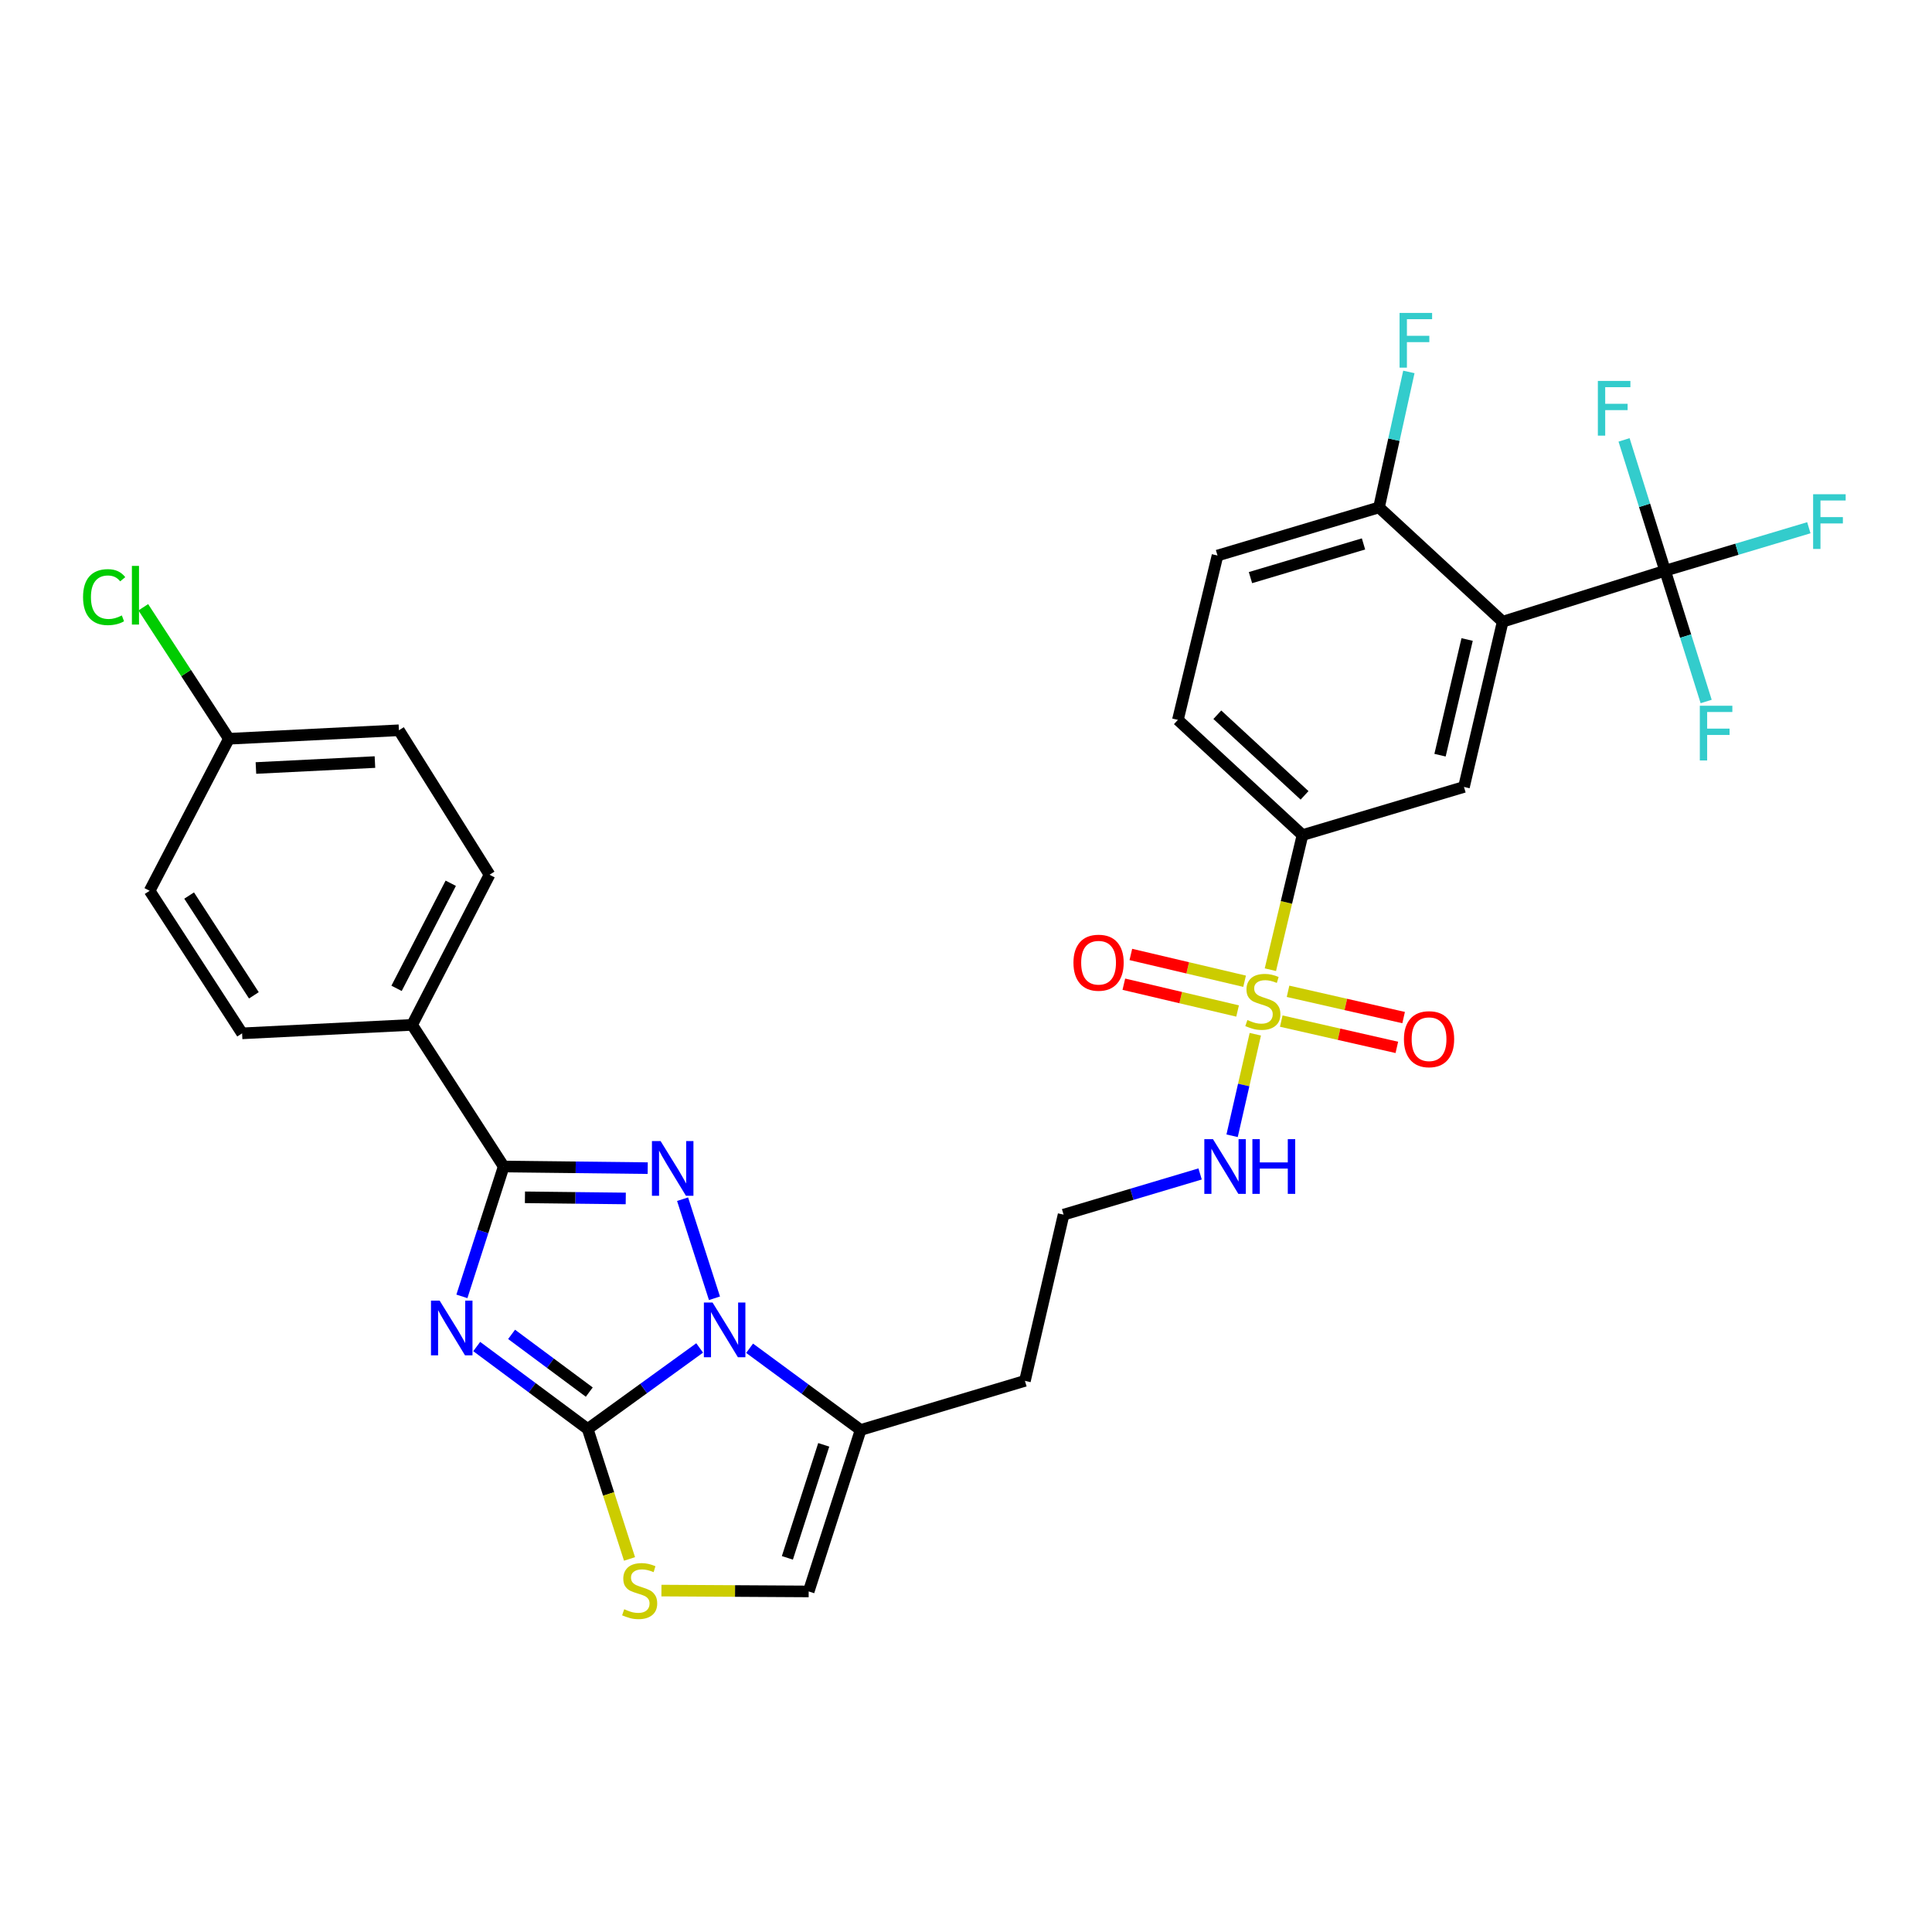 <?xml version='1.0' encoding='iso-8859-1'?>
<svg version='1.1' baseProfile='full'
              xmlns='http://www.w3.org/2000/svg'
                      xmlns:rdkit='http://www.rdkit.org/xml'
                      xmlns:xlink='http://www.w3.org/1999/xlink'
                  xml:space='preserve'
width='1000px' height='1000px' viewBox='0 0 1000 1000'>
<!-- END OF HEADER -->
<rect style='opacity:1.0;fill:#FFFFFF;stroke:none' width='1000' height='1000' x='0' y='0'> </rect>
<path class='bond-0' d='M 246.749,696.964 L 275.47,718.303' style='fill:none;fill-rule:evenodd;stroke:#0000FF;stroke-width:6px;stroke-linecap:butt;stroke-linejoin:miter;stroke-opacity:1' />
<path class='bond-0' d='M 275.47,718.303 L 304.19,739.643' style='fill:none;fill-rule:evenodd;stroke:#000000;stroke-width:6px;stroke-linecap:butt;stroke-linejoin:miter;stroke-opacity:1' />
<path class='bond-0' d='M 264.799,690.669 L 284.904,705.606' style='fill:none;fill-rule:evenodd;stroke:#0000FF;stroke-width:6px;stroke-linecap:butt;stroke-linejoin:miter;stroke-opacity:1' />
<path class='bond-0' d='M 284.904,705.606 L 305.008,720.544' style='fill:none;fill-rule:evenodd;stroke:#000000;stroke-width:6px;stroke-linecap:butt;stroke-linejoin:miter;stroke-opacity:1' />
<path class='bond-3' d='M 239.08,671 L 249.894,637.392' style='fill:none;fill-rule:evenodd;stroke:#0000FF;stroke-width:6px;stroke-linecap:butt;stroke-linejoin:miter;stroke-opacity:1' />
<path class='bond-3' d='M 249.894,637.392 L 260.708,603.783' style='fill:none;fill-rule:evenodd;stroke:#000000;stroke-width:6px;stroke-linecap:butt;stroke-linejoin:miter;stroke-opacity:1' />
<path class='bond-1' d='M 304.19,739.643 L 333.168,718.67' style='fill:none;fill-rule:evenodd;stroke:#000000;stroke-width:6px;stroke-linecap:butt;stroke-linejoin:miter;stroke-opacity:1' />
<path class='bond-1' d='M 333.168,718.67 L 362.146,697.696' style='fill:none;fill-rule:evenodd;stroke:#0000FF;stroke-width:6px;stroke-linecap:butt;stroke-linejoin:miter;stroke-opacity:1' />
<path class='bond-7' d='M 304.19,739.643 L 315.015,773.272' style='fill:none;fill-rule:evenodd;stroke:#000000;stroke-width:6px;stroke-linecap:butt;stroke-linejoin:miter;stroke-opacity:1' />
<path class='bond-7' d='M 315.015,773.272 L 325.839,806.901' style='fill:none;fill-rule:evenodd;stroke:#CCCC00;stroke-width:6px;stroke-linecap:butt;stroke-linejoin:miter;stroke-opacity:1' />
<path class='bond-8' d='M 387.998,697.854 L 416.727,719.004' style='fill:none;fill-rule:evenodd;stroke:#0000FF;stroke-width:6px;stroke-linecap:butt;stroke-linejoin:miter;stroke-opacity:1' />
<path class='bond-8' d='M 416.727,719.004 L 445.455,740.153' style='fill:none;fill-rule:evenodd;stroke:#000000;stroke-width:6px;stroke-linecap:butt;stroke-linejoin:miter;stroke-opacity:1' />
<path class='bond-31' d='M 369.811,671.985 L 353.307,620.701' style='fill:none;fill-rule:evenodd;stroke:#0000FF;stroke-width:6px;stroke-linecap:butt;stroke-linejoin:miter;stroke-opacity:1' />
<path class='bond-2' d='M 335.256,604.629 L 297.982,604.206' style='fill:none;fill-rule:evenodd;stroke:#0000FF;stroke-width:6px;stroke-linecap:butt;stroke-linejoin:miter;stroke-opacity:1' />
<path class='bond-2' d='M 297.982,604.206 L 260.708,603.783' style='fill:none;fill-rule:evenodd;stroke:#000000;stroke-width:6px;stroke-linecap:butt;stroke-linejoin:miter;stroke-opacity:1' />
<path class='bond-2' d='M 323.894,620.319 L 297.802,620.023' style='fill:none;fill-rule:evenodd;stroke:#0000FF;stroke-width:6px;stroke-linecap:butt;stroke-linejoin:miter;stroke-opacity:1' />
<path class='bond-2' d='M 297.802,620.023 L 271.711,619.727' style='fill:none;fill-rule:evenodd;stroke:#000000;stroke-width:6px;stroke-linecap:butt;stroke-linejoin:miter;stroke-opacity:1' />
<path class='bond-12' d='M 260.708,603.783 L 213.306,530.474' style='fill:none;fill-rule:evenodd;stroke:#000000;stroke-width:6px;stroke-linecap:butt;stroke-linejoin:miter;stroke-opacity:1' />
<path class='bond-4' d='M 649.746,535.315 L 643.74,561.591' style='fill:none;fill-rule:evenodd;stroke:#CCCC00;stroke-width:6px;stroke-linecap:butt;stroke-linejoin:miter;stroke-opacity:1' />
<path class='bond-4' d='M 643.74,561.591 L 637.734,587.867' style='fill:none;fill-rule:evenodd;stroke:#0000FF;stroke-width:6px;stroke-linecap:butt;stroke-linejoin:miter;stroke-opacity:1' />
<path class='bond-9' d='M 657.545,501.911 L 665.857,467.073' style='fill:none;fill-rule:evenodd;stroke:#CCCC00;stroke-width:6px;stroke-linecap:butt;stroke-linejoin:miter;stroke-opacity:1' />
<path class='bond-9' d='M 665.857,467.073 L 674.169,432.235' style='fill:none;fill-rule:evenodd;stroke:#000000;stroke-width:6px;stroke-linecap:butt;stroke-linejoin:miter;stroke-opacity:1' />
<path class='bond-14' d='M 663.181,528.52 L 693.092,535.322' style='fill:none;fill-rule:evenodd;stroke:#CCCC00;stroke-width:6px;stroke-linecap:butt;stroke-linejoin:miter;stroke-opacity:1' />
<path class='bond-14' d='M 693.092,535.322 L 723.003,542.124' style='fill:none;fill-rule:evenodd;stroke:#FF0000;stroke-width:6px;stroke-linecap:butt;stroke-linejoin:miter;stroke-opacity:1' />
<path class='bond-14' d='M 666.688,513.096 L 696.599,519.897' style='fill:none;fill-rule:evenodd;stroke:#CCCC00;stroke-width:6px;stroke-linecap:butt;stroke-linejoin:miter;stroke-opacity:1' />
<path class='bond-14' d='M 696.599,519.897 L 726.511,526.699' style='fill:none;fill-rule:evenodd;stroke:#FF0000;stroke-width:6px;stroke-linecap:butt;stroke-linejoin:miter;stroke-opacity:1' />
<path class='bond-15' d='M 644.198,507.89 L 614.762,500.957' style='fill:none;fill-rule:evenodd;stroke:#CCCC00;stroke-width:6px;stroke-linecap:butt;stroke-linejoin:miter;stroke-opacity:1' />
<path class='bond-15' d='M 614.762,500.957 L 585.325,494.024' style='fill:none;fill-rule:evenodd;stroke:#FF0000;stroke-width:6px;stroke-linecap:butt;stroke-linejoin:miter;stroke-opacity:1' />
<path class='bond-15' d='M 640.572,523.287 L 611.135,516.354' style='fill:none;fill-rule:evenodd;stroke:#CCCC00;stroke-width:6px;stroke-linecap:butt;stroke-linejoin:miter;stroke-opacity:1' />
<path class='bond-15' d='M 611.135,516.354 L 581.699,509.421' style='fill:none;fill-rule:evenodd;stroke:#FF0000;stroke-width:6px;stroke-linecap:butt;stroke-linejoin:miter;stroke-opacity:1' />
<path class='bond-5' d='M 777.786,321.789 L 757.75,407.321' style='fill:none;fill-rule:evenodd;stroke:#000000;stroke-width:6px;stroke-linecap:butt;stroke-linejoin:miter;stroke-opacity:1' />
<path class='bond-5' d='M 759.38,331.011 L 745.354,390.883' style='fill:none;fill-rule:evenodd;stroke:#000000;stroke-width:6px;stroke-linecap:butt;stroke-linejoin:miter;stroke-opacity:1' />
<path class='bond-6' d='M 777.786,321.789 L 861.86,295.408' style='fill:none;fill-rule:evenodd;stroke:#000000;stroke-width:6px;stroke-linecap:butt;stroke-linejoin:miter;stroke-opacity:1' />
<path class='bond-34' d='M 777.786,321.789 L 713.767,262.638' style='fill:none;fill-rule:evenodd;stroke:#000000;stroke-width:6px;stroke-linecap:butt;stroke-linejoin:miter;stroke-opacity:1' />
<path class='bond-18' d='M 861.86,295.408 L 899.056,284.282' style='fill:none;fill-rule:evenodd;stroke:#000000;stroke-width:6px;stroke-linecap:butt;stroke-linejoin:miter;stroke-opacity:1' />
<path class='bond-18' d='M 899.056,284.282 L 936.252,273.157' style='fill:none;fill-rule:evenodd;stroke:#33CCCC;stroke-width:6px;stroke-linecap:butt;stroke-linejoin:miter;stroke-opacity:1' />
<path class='bond-19' d='M 861.86,295.408 L 872.482,329.25' style='fill:none;fill-rule:evenodd;stroke:#000000;stroke-width:6px;stroke-linecap:butt;stroke-linejoin:miter;stroke-opacity:1' />
<path class='bond-19' d='M 872.482,329.25 L 883.105,363.092' style='fill:none;fill-rule:evenodd;stroke:#33CCCC;stroke-width:6px;stroke-linecap:butt;stroke-linejoin:miter;stroke-opacity:1' />
<path class='bond-20' d='M 861.86,295.408 L 851.233,261.548' style='fill:none;fill-rule:evenodd;stroke:#000000;stroke-width:6px;stroke-linecap:butt;stroke-linejoin:miter;stroke-opacity:1' />
<path class='bond-20' d='M 851.233,261.548 L 840.606,227.688' style='fill:none;fill-rule:evenodd;stroke:#33CCCC;stroke-width:6px;stroke-linecap:butt;stroke-linejoin:miter;stroke-opacity:1' />
<path class='bond-11' d='M 342.357,823.281 L 380.465,823.503' style='fill:none;fill-rule:evenodd;stroke:#CCCC00;stroke-width:6px;stroke-linecap:butt;stroke-linejoin:miter;stroke-opacity:1' />
<path class='bond-11' d='M 380.465,823.503 L 418.573,823.725' style='fill:none;fill-rule:evenodd;stroke:#000000;stroke-width:6px;stroke-linecap:butt;stroke-linejoin:miter;stroke-opacity:1' />
<path class='bond-22' d='M 445.455,740.153 L 530.504,714.729' style='fill:none;fill-rule:evenodd;stroke:#000000;stroke-width:6px;stroke-linecap:butt;stroke-linejoin:miter;stroke-opacity:1' />
<path class='bond-32' d='M 445.455,740.153 L 418.573,823.725' style='fill:none;fill-rule:evenodd;stroke:#000000;stroke-width:6px;stroke-linecap:butt;stroke-linejoin:miter;stroke-opacity:1' />
<path class='bond-32' d='M 426.365,747.845 L 407.547,806.346' style='fill:none;fill-rule:evenodd;stroke:#000000;stroke-width:6px;stroke-linecap:butt;stroke-linejoin:miter;stroke-opacity:1' />
<path class='bond-10' d='M 674.169,432.235 L 757.75,407.321' style='fill:none;fill-rule:evenodd;stroke:#000000;stroke-width:6px;stroke-linecap:butt;stroke-linejoin:miter;stroke-opacity:1' />
<path class='bond-17' d='M 674.169,432.235 L 609.674,372.618' style='fill:none;fill-rule:evenodd;stroke:#000000;stroke-width:6px;stroke-linecap:butt;stroke-linejoin:miter;stroke-opacity:1' />
<path class='bond-17' d='M 675.232,411.676 L 630.086,369.945' style='fill:none;fill-rule:evenodd;stroke:#000000;stroke-width:6px;stroke-linecap:butt;stroke-linejoin:miter;stroke-opacity:1' />
<path class='bond-23' d='M 213.306,530.474 L 253.379,452.763' style='fill:none;fill-rule:evenodd;stroke:#000000;stroke-width:6px;stroke-linecap:butt;stroke-linejoin:miter;stroke-opacity:1' />
<path class='bond-23' d='M 205.258,511.568 L 233.309,457.17' style='fill:none;fill-rule:evenodd;stroke:#000000;stroke-width:6px;stroke-linecap:butt;stroke-linejoin:miter;stroke-opacity:1' />
<path class='bond-24' d='M 213.306,530.474 L 125.313,534.859' style='fill:none;fill-rule:evenodd;stroke:#000000;stroke-width:6px;stroke-linecap:butt;stroke-linejoin:miter;stroke-opacity:1' />
<path class='bond-13' d='M 713.767,262.638 L 630.185,287.551' style='fill:none;fill-rule:evenodd;stroke:#000000;stroke-width:6px;stroke-linecap:butt;stroke-linejoin:miter;stroke-opacity:1' />
<path class='bond-13' d='M 705.748,281.534 L 647.241,298.973' style='fill:none;fill-rule:evenodd;stroke:#000000;stroke-width:6px;stroke-linecap:butt;stroke-linejoin:miter;stroke-opacity:1' />
<path class='bond-26' d='M 713.767,262.638 L 721.497,227.571' style='fill:none;fill-rule:evenodd;stroke:#000000;stroke-width:6px;stroke-linecap:butt;stroke-linejoin:miter;stroke-opacity:1' />
<path class='bond-26' d='M 721.497,227.571 L 729.227,192.504' style='fill:none;fill-rule:evenodd;stroke:#33CCCC;stroke-width:6px;stroke-linecap:butt;stroke-linejoin:miter;stroke-opacity:1' />
<path class='bond-16' d='M 621.175,607.635 L 585.845,618.17' style='fill:none;fill-rule:evenodd;stroke:#0000FF;stroke-width:6px;stroke-linecap:butt;stroke-linejoin:miter;stroke-opacity:1' />
<path class='bond-16' d='M 585.845,618.17 L 550.514,628.705' style='fill:none;fill-rule:evenodd;stroke:#000000;stroke-width:6px;stroke-linecap:butt;stroke-linejoin:miter;stroke-opacity:1' />
<path class='bond-21' d='M 609.674,372.618 L 630.185,287.551' style='fill:none;fill-rule:evenodd;stroke:#000000;stroke-width:6px;stroke-linecap:butt;stroke-linejoin:miter;stroke-opacity:1' />
<path class='bond-27' d='M 530.504,714.729 L 550.514,628.705' style='fill:none;fill-rule:evenodd;stroke:#000000;stroke-width:6px;stroke-linecap:butt;stroke-linejoin:miter;stroke-opacity:1' />
<path class='bond-28' d='M 253.379,452.763 L 206.478,377.987' style='fill:none;fill-rule:evenodd;stroke:#000000;stroke-width:6px;stroke-linecap:butt;stroke-linejoin:miter;stroke-opacity:1' />
<path class='bond-29' d='M 125.313,534.859 L 77.446,461.076' style='fill:none;fill-rule:evenodd;stroke:#000000;stroke-width:6px;stroke-linecap:butt;stroke-linejoin:miter;stroke-opacity:1' />
<path class='bond-29' d='M 131.403,515.183 L 97.896,463.535' style='fill:none;fill-rule:evenodd;stroke:#000000;stroke-width:6px;stroke-linecap:butt;stroke-linejoin:miter;stroke-opacity:1' />
<path class='bond-25' d='M 118.476,382.381 L 77.446,461.076' style='fill:none;fill-rule:evenodd;stroke:#000000;stroke-width:6px;stroke-linecap:butt;stroke-linejoin:miter;stroke-opacity:1' />
<path class='bond-30' d='M 118.476,382.381 L 96.32,348.35' style='fill:none;fill-rule:evenodd;stroke:#000000;stroke-width:6px;stroke-linecap:butt;stroke-linejoin:miter;stroke-opacity:1' />
<path class='bond-30' d='M 96.32,348.35 L 74.164,314.319' style='fill:none;fill-rule:evenodd;stroke:#00CC00;stroke-width:6px;stroke-linecap:butt;stroke-linejoin:miter;stroke-opacity:1' />
<path class='bond-33' d='M 118.476,382.381 L 206.478,377.987' style='fill:none;fill-rule:evenodd;stroke:#000000;stroke-width:6px;stroke-linecap:butt;stroke-linejoin:miter;stroke-opacity:1' />
<path class='bond-33' d='M 132.466,397.52 L 194.067,394.445' style='fill:none;fill-rule:evenodd;stroke:#000000;stroke-width:6px;stroke-linecap:butt;stroke-linejoin:miter;stroke-opacity:1' />
<path  class='atom-0' d='M 227.557 673.195
L 236.837 688.195
Q 237.757 689.675, 239.237 692.355
Q 240.717 695.035, 240.797 695.195
L 240.797 673.195
L 244.557 673.195
L 244.557 701.515
L 240.677 701.515
L 230.717 685.115
Q 229.557 683.195, 228.317 680.995
Q 227.117 678.795, 226.757 678.115
L 226.757 701.515
L 223.077 701.515
L 223.077 673.195
L 227.557 673.195
' fill='#0000FF'/>
<path  class='atom-2' d='M 368.813 674.179
L 378.093 689.179
Q 379.013 690.659, 380.493 693.339
Q 381.973 696.019, 382.053 696.179
L 382.053 674.179
L 385.813 674.179
L 385.813 702.499
L 381.933 702.499
L 371.973 686.099
Q 370.813 684.179, 369.573 681.979
Q 368.373 679.779, 368.013 679.099
L 368.013 702.499
L 364.333 702.499
L 364.333 674.179
L 368.813 674.179
' fill='#0000FF'/>
<path  class='atom-3' d='M 341.923 590.616
L 351.203 605.616
Q 352.123 607.096, 353.603 609.776
Q 355.083 612.456, 355.163 612.616
L 355.163 590.616
L 358.923 590.616
L 358.923 618.936
L 355.043 618.936
L 345.083 602.536
Q 343.923 600.616, 342.683 598.416
Q 341.483 596.216, 341.123 595.536
L 341.123 618.936
L 337.443 618.936
L 337.443 590.616
L 341.923 590.616
' fill='#0000FF'/>
<path  class='atom-5' d='M 645.649 527.962
Q 645.969 528.082, 647.289 528.642
Q 648.609 529.202, 650.049 529.562
Q 651.529 529.882, 652.969 529.882
Q 655.649 529.882, 657.209 528.602
Q 658.769 527.282, 658.769 525.002
Q 658.769 523.442, 657.969 522.482
Q 657.209 521.522, 656.009 521.002
Q 654.809 520.482, 652.809 519.882
Q 650.289 519.122, 648.769 518.402
Q 647.289 517.682, 646.209 516.162
Q 645.169 514.642, 645.169 512.082
Q 645.169 508.522, 647.569 506.322
Q 650.009 504.122, 654.809 504.122
Q 658.089 504.122, 661.809 505.682
L 660.889 508.762
Q 657.489 507.362, 654.929 507.362
Q 652.169 507.362, 650.649 508.522
Q 649.129 509.642, 649.169 511.602
Q 649.169 513.122, 649.929 514.042
Q 650.729 514.962, 651.849 515.482
Q 653.009 516.002, 654.929 516.602
Q 657.489 517.402, 659.009 518.202
Q 660.529 519.002, 661.609 520.642
Q 662.729 522.242, 662.729 525.002
Q 662.729 528.922, 660.089 531.042
Q 657.489 533.122, 653.129 533.122
Q 650.609 533.122, 648.689 532.562
Q 646.809 532.042, 644.569 531.122
L 645.649 527.962
' fill='#CCCC00'/>
<path  class='atom-8' d='M 323.09 832.936
Q 323.41 833.056, 324.73 833.616
Q 326.05 834.176, 327.49 834.536
Q 328.97 834.856, 330.41 834.856
Q 333.09 834.856, 334.65 833.576
Q 336.21 832.256, 336.21 829.976
Q 336.21 828.416, 335.41 827.456
Q 334.65 826.496, 333.45 825.976
Q 332.25 825.456, 330.25 824.856
Q 327.73 824.096, 326.21 823.376
Q 324.73 822.656, 323.65 821.136
Q 322.61 819.616, 322.61 817.056
Q 322.61 813.496, 325.01 811.296
Q 327.45 809.096, 332.25 809.096
Q 335.53 809.096, 339.25 810.656
L 338.33 813.736
Q 334.93 812.336, 332.37 812.336
Q 329.61 812.336, 328.09 813.496
Q 326.57 814.616, 326.61 816.576
Q 326.61 818.096, 327.37 819.016
Q 328.17 819.936, 329.29 820.456
Q 330.45 820.976, 332.37 821.576
Q 334.93 822.376, 336.45 823.176
Q 337.97 823.976, 339.05 825.616
Q 340.17 827.216, 340.17 829.976
Q 340.17 833.896, 337.53 836.016
Q 334.93 838.096, 330.57 838.096
Q 328.05 838.096, 326.13 837.536
Q 324.25 837.016, 322.01 836.096
L 323.09 832.936
' fill='#CCCC00'/>
<path  class='atom-15' d='M 726.673 537.883
Q 726.673 531.083, 730.033 527.283
Q 733.393 523.483, 739.673 523.483
Q 745.953 523.483, 749.313 527.283
Q 752.673 531.083, 752.673 537.883
Q 752.673 544.763, 749.273 548.683
Q 745.873 552.563, 739.673 552.563
Q 733.433 552.563, 730.033 548.683
Q 726.673 544.803, 726.673 537.883
M 739.673 549.363
Q 743.993 549.363, 746.313 546.483
Q 748.673 543.563, 748.673 537.883
Q 748.673 532.323, 746.313 529.523
Q 743.993 526.683, 739.673 526.683
Q 735.353 526.683, 732.993 529.483
Q 730.673 532.283, 730.673 537.883
Q 730.673 543.603, 732.993 546.483
Q 735.353 549.363, 739.673 549.363
' fill='#FF0000'/>
<path  class='atom-16' d='M 555.617 498.294
Q 555.617 491.494, 558.977 487.694
Q 562.337 483.894, 568.617 483.894
Q 574.897 483.894, 578.257 487.694
Q 581.617 491.494, 581.617 498.294
Q 581.617 505.174, 578.217 509.094
Q 574.817 512.974, 568.617 512.974
Q 562.377 512.974, 558.977 509.094
Q 555.617 505.214, 555.617 498.294
M 568.617 509.774
Q 572.937 509.774, 575.257 506.894
Q 577.617 503.974, 577.617 498.294
Q 577.617 492.734, 575.257 489.934
Q 572.937 487.094, 568.617 487.094
Q 564.297 487.094, 561.937 489.894
Q 559.617 492.694, 559.617 498.294
Q 559.617 504.014, 561.937 506.894
Q 564.297 509.774, 568.617 509.774
' fill='#FF0000'/>
<path  class='atom-17' d='M 627.836 589.623
L 637.116 604.623
Q 638.036 606.103, 639.516 608.783
Q 640.996 611.463, 641.076 611.623
L 641.076 589.623
L 644.836 589.623
L 644.836 617.943
L 640.956 617.943
L 630.996 601.543
Q 629.836 599.623, 628.596 597.423
Q 627.396 595.223, 627.036 594.543
L 627.036 617.943
L 623.356 617.943
L 623.356 589.623
L 627.836 589.623
' fill='#0000FF'/>
<path  class='atom-17' d='M 648.236 589.623
L 652.076 589.623
L 652.076 601.663
L 666.556 601.663
L 666.556 589.623
L 670.396 589.623
L 670.396 617.943
L 666.556 617.943
L 666.556 604.863
L 652.076 604.863
L 652.076 617.943
L 648.236 617.943
L 648.236 589.623
' fill='#0000FF'/>
<path  class='atom-19' d='M 938.471 255.815
L 955.311 255.815
L 955.311 259.055
L 942.271 259.055
L 942.271 267.655
L 953.871 267.655
L 953.871 270.935
L 942.271 270.935
L 942.271 284.135
L 938.471 284.135
L 938.471 255.815
' fill='#33CCCC'/>
<path  class='atom-20' d='M 879.821 365.295
L 896.661 365.295
L 896.661 368.535
L 883.621 368.535
L 883.621 377.135
L 895.221 377.135
L 895.221 380.415
L 883.621 380.415
L 883.621 393.615
L 879.821 393.615
L 879.821 365.295
' fill='#33CCCC'/>
<path  class='atom-21' d='M 827.05 197.165
L 843.89 197.165
L 843.89 200.405
L 830.85 200.405
L 830.85 209.005
L 842.45 209.005
L 842.45 212.285
L 830.85 212.285
L 830.85 225.485
L 827.05 225.485
L 827.05 197.165
' fill='#33CCCC'/>
<path  class='atom-27' d='M 724.416 161.97
L 741.256 161.97
L 741.256 165.21
L 728.216 165.21
L 728.216 173.81
L 739.816 173.81
L 739.816 177.09
L 728.216 177.09
L 728.216 190.29
L 724.416 190.29
L 724.416 161.97
' fill='#33CCCC'/>
<path  class='atom-31' d='M 42.988 309.068
Q 42.988 302.028, 46.268 298.348
Q 49.588 294.628, 55.868 294.628
Q 61.708 294.628, 64.828 298.748
L 62.188 300.908
Q 59.908 297.908, 55.868 297.908
Q 51.588 297.908, 49.308 300.788
Q 47.068 303.628, 47.068 309.068
Q 47.068 314.668, 49.388 317.548
Q 51.748 320.428, 56.308 320.428
Q 59.428 320.428, 63.068 318.548
L 64.188 321.548
Q 62.708 322.508, 60.468 323.068
Q 58.228 323.628, 55.748 323.628
Q 49.588 323.628, 46.268 319.868
Q 42.988 316.108, 42.988 309.068
' fill='#00CC00'/>
<path  class='atom-31' d='M 68.268 292.908
L 71.948 292.908
L 71.948 323.268
L 68.268 323.268
L 68.268 292.908
' fill='#00CC00'/>
</svg>
